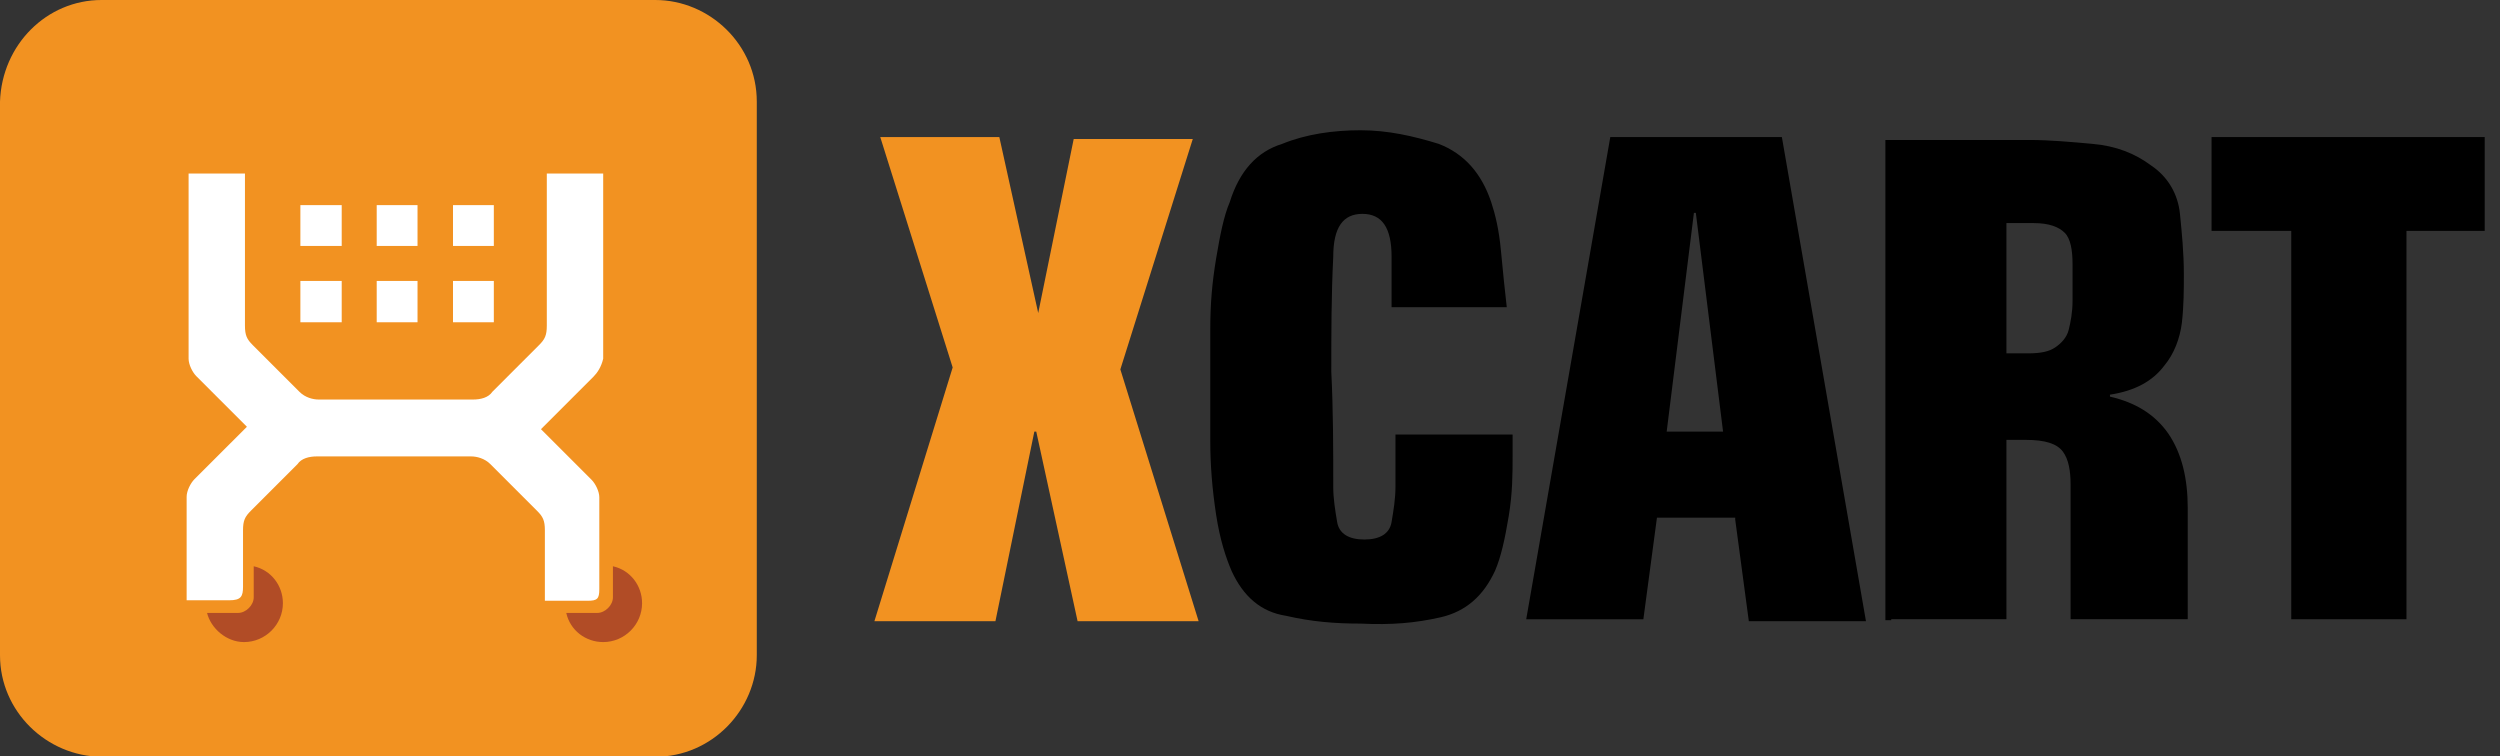 <svg width="119" height="36" viewBox="0 0 119 36" fill="none" xmlns="http://www.w3.org/2000/svg">
<rect x="0" y="0" width="119" height="36" fill="#333333" stroke="none"/>
<path d="M68.576 29.383C69.779 29.105 70.612 28.365 71.167 27.162C71.445 26.514 71.63 25.681 71.815 24.57C72 23.46 72 22.534 72 21.701V20.683H66.424C66.424 21.146 66.424 21.516 66.424 21.979C66.424 22.349 66.424 22.812 66.424 23.182C66.424 23.738 66.332 24.293 66.239 24.848C66.147 25.403 65.684 25.681 64.943 25.681C64.203 25.681 63.74 25.403 63.648 24.848C63.555 24.293 63.463 23.738 63.463 23.182C63.463 21.424 63.463 19.55 63.37 17.699C63.37 15.848 63.37 14.066 63.463 12.216C63.463 10.827 63.925 10.18 64.851 10.18C65.776 10.18 66.239 10.827 66.239 12.216C66.239 12.586 66.239 13.049 66.239 13.419C66.239 13.789 66.239 14.252 66.239 14.622H71.722C71.63 13.789 71.537 12.956 71.445 11.938C71.352 10.92 71.167 10.18 70.982 9.624C70.519 8.236 69.686 7.311 68.483 6.848C67.28 6.478 66.077 6.2 64.758 6.2C63.463 6.2 62.167 6.385 61.033 6.848C59.83 7.218 58.997 8.144 58.535 9.624C58.257 10.272 58.072 11.198 57.887 12.308C57.702 13.419 57.609 14.437 57.609 15.663V20.961C57.609 22.164 57.702 23.275 57.887 24.501C58.072 25.704 58.35 26.537 58.627 27.185C59.182 28.388 60.015 29.128 61.218 29.313C62.422 29.591 63.532 29.683 64.758 29.683C66.239 29.753 67.35 29.66 68.576 29.383Z" fill="black"/>
<path d="M79.334 20.545L80.63 10.134H80.722L82.018 20.545H79.334ZM82.596 24.733L83.244 29.568H88.82L84.817 6.524H76.65L72.648 29.476H78.224L78.871 24.64H82.596V24.733Z" fill="black"/>
<path d="M90.023 29.475H95.506V20.938H96.432C97.357 20.938 97.912 21.123 98.19 21.493C98.468 21.864 98.56 22.419 98.56 23.067V29.475H104.136V24.177C104.136 22.789 103.858 21.586 103.211 20.637C102.563 19.712 101.637 19.157 100.434 18.879V18.787C101.637 18.601 102.47 18.139 103.025 17.398C103.488 16.843 103.766 16.103 103.858 15.362C103.951 14.529 103.951 13.789 103.951 13.049C103.951 12.031 103.858 11.105 103.766 10.18C103.673 9.254 103.211 8.421 102.378 7.866C101.637 7.311 100.712 6.941 99.601 6.848C98.583 6.756 97.565 6.663 96.617 6.663H89.745V29.522H90.023V29.475ZM95.506 10.619H96.802C97.542 10.619 98.005 10.805 98.282 11.082C98.56 11.36 98.653 11.915 98.653 12.563C98.653 12.933 98.653 13.211 98.653 13.488C98.653 13.766 98.653 14.043 98.653 14.321C98.653 14.877 98.56 15.339 98.468 15.709C98.375 16.079 98.097 16.357 97.82 16.542C97.542 16.727 97.172 16.82 96.524 16.82H95.506V10.619Z" fill="black"/>
<path d="M105.362 10.99H109.064V29.476H114.548V10.99H118.272V6.524H105.27V10.99H105.362Z" fill="black"/>
<path d="M49.419 14.9L47.568 6.524H41.9L45.347 17.491L41.622 29.568H47.383L49.234 20.545H49.326L51.293 29.568H57.054L53.329 17.584L56.776 6.617H51.108L49.419 14.9Z" fill="#F29221"/>
<path d="M4.835 0H31.188C33.779 0 36.023 2.129 36.023 4.835V31.188C36.023 33.779 33.895 36.023 31.188 36.023H4.835C2.221 36 0 33.871 0 31.188V4.835C0.093 2.129 2.221 0 4.835 0Z" fill="#F29221"/>
<path d="M28.249 17.931C27.694 18.486 26.676 19.504 25.75 20.429C26.583 21.262 27.694 22.373 28.157 22.836C28.342 23.021 28.527 23.391 28.527 23.669C28.527 24.964 28.527 26.746 28.527 28.041C28.527 28.504 28.434 28.596 27.971 28.596C26.306 28.596 26.306 28.596 25.936 28.596C25.936 27.764 25.936 26.561 25.936 25.242C25.936 24.779 25.843 24.594 25.565 24.316C25.103 23.854 23.807 22.558 23.344 22.095C23.067 21.818 22.696 21.725 22.419 21.725C20.753 21.725 16.288 21.725 15.085 21.725C14.714 21.725 14.344 21.818 14.159 22.095C13.696 22.558 12.401 23.854 11.938 24.316C11.66 24.594 11.568 24.779 11.568 25.242C11.568 26.26 11.568 27 11.568 27.926C11.568 28.388 11.475 28.573 10.92 28.573C10.642 28.573 10.55 28.573 8.884 28.573C8.884 27.555 8.884 25.219 8.884 23.645C8.884 23.368 9.069 22.998 9.254 22.812C9.81 22.257 10.828 21.239 11.753 20.314C10.92 19.481 9.81 18.37 9.347 17.908C9.162 17.723 8.977 17.352 8.977 17.075C8.977 15.501 8.977 9.278 8.977 8.26C11.383 8.26 11.198 8.26 11.66 8.26C11.66 9.093 11.66 14.206 11.66 15.501C11.66 15.964 11.753 16.149 12.031 16.427C12.493 16.89 13.789 18.185 14.252 18.648C14.529 18.926 14.899 19.018 15.177 19.018C16.75 19.018 21.308 19.018 22.511 19.018C22.881 19.018 23.252 18.926 23.437 18.648C23.899 18.185 25.195 16.89 25.658 16.427C25.936 16.149 26.028 15.964 26.028 15.501C26.028 14.298 26.028 9.093 26.028 8.26C26.398 8.26 26.306 8.26 28.712 8.26C28.712 9.278 28.712 15.501 28.712 17.075C28.619 17.468 28.434 17.746 28.249 17.931Z" fill="white"/>
<path d="M14.298 13.373H16.265V15.34H14.298V13.373Z" fill="white"/>
<path d="M21.563 13.373H23.506V15.34H21.563V13.373Z" fill="white"/>
<path d="M14.298 9.764H16.265V11.707H14.298V9.764Z" fill="white"/>
<path d="M21.563 9.764H23.506V11.707H21.563V9.764Z" fill="white"/>
<path d="M17.931 13.373H19.874V15.34H17.931V13.373Z" fill="white"/>
<path d="M17.931 9.764H19.874V11.707H17.931V9.764Z" fill="white"/>
<path d="M11.615 30.563C10.782 30.563 10.041 29.916 9.856 29.175H11.337C11.707 29.175 12.077 28.805 12.077 28.435V26.954C12.91 27.139 13.466 27.88 13.466 28.712C13.466 29.73 12.633 30.563 11.615 30.563Z" fill="#B14C26"/>
<path d="M28.712 30.563C27.879 30.563 27.139 30.008 26.954 29.175H28.434C28.805 29.175 29.175 28.805 29.175 28.435V26.954C30.008 27.139 30.563 27.88 30.563 28.712C30.563 29.73 29.73 30.563 28.712 30.563Z" fill="#B14C26"/>
</svg>

